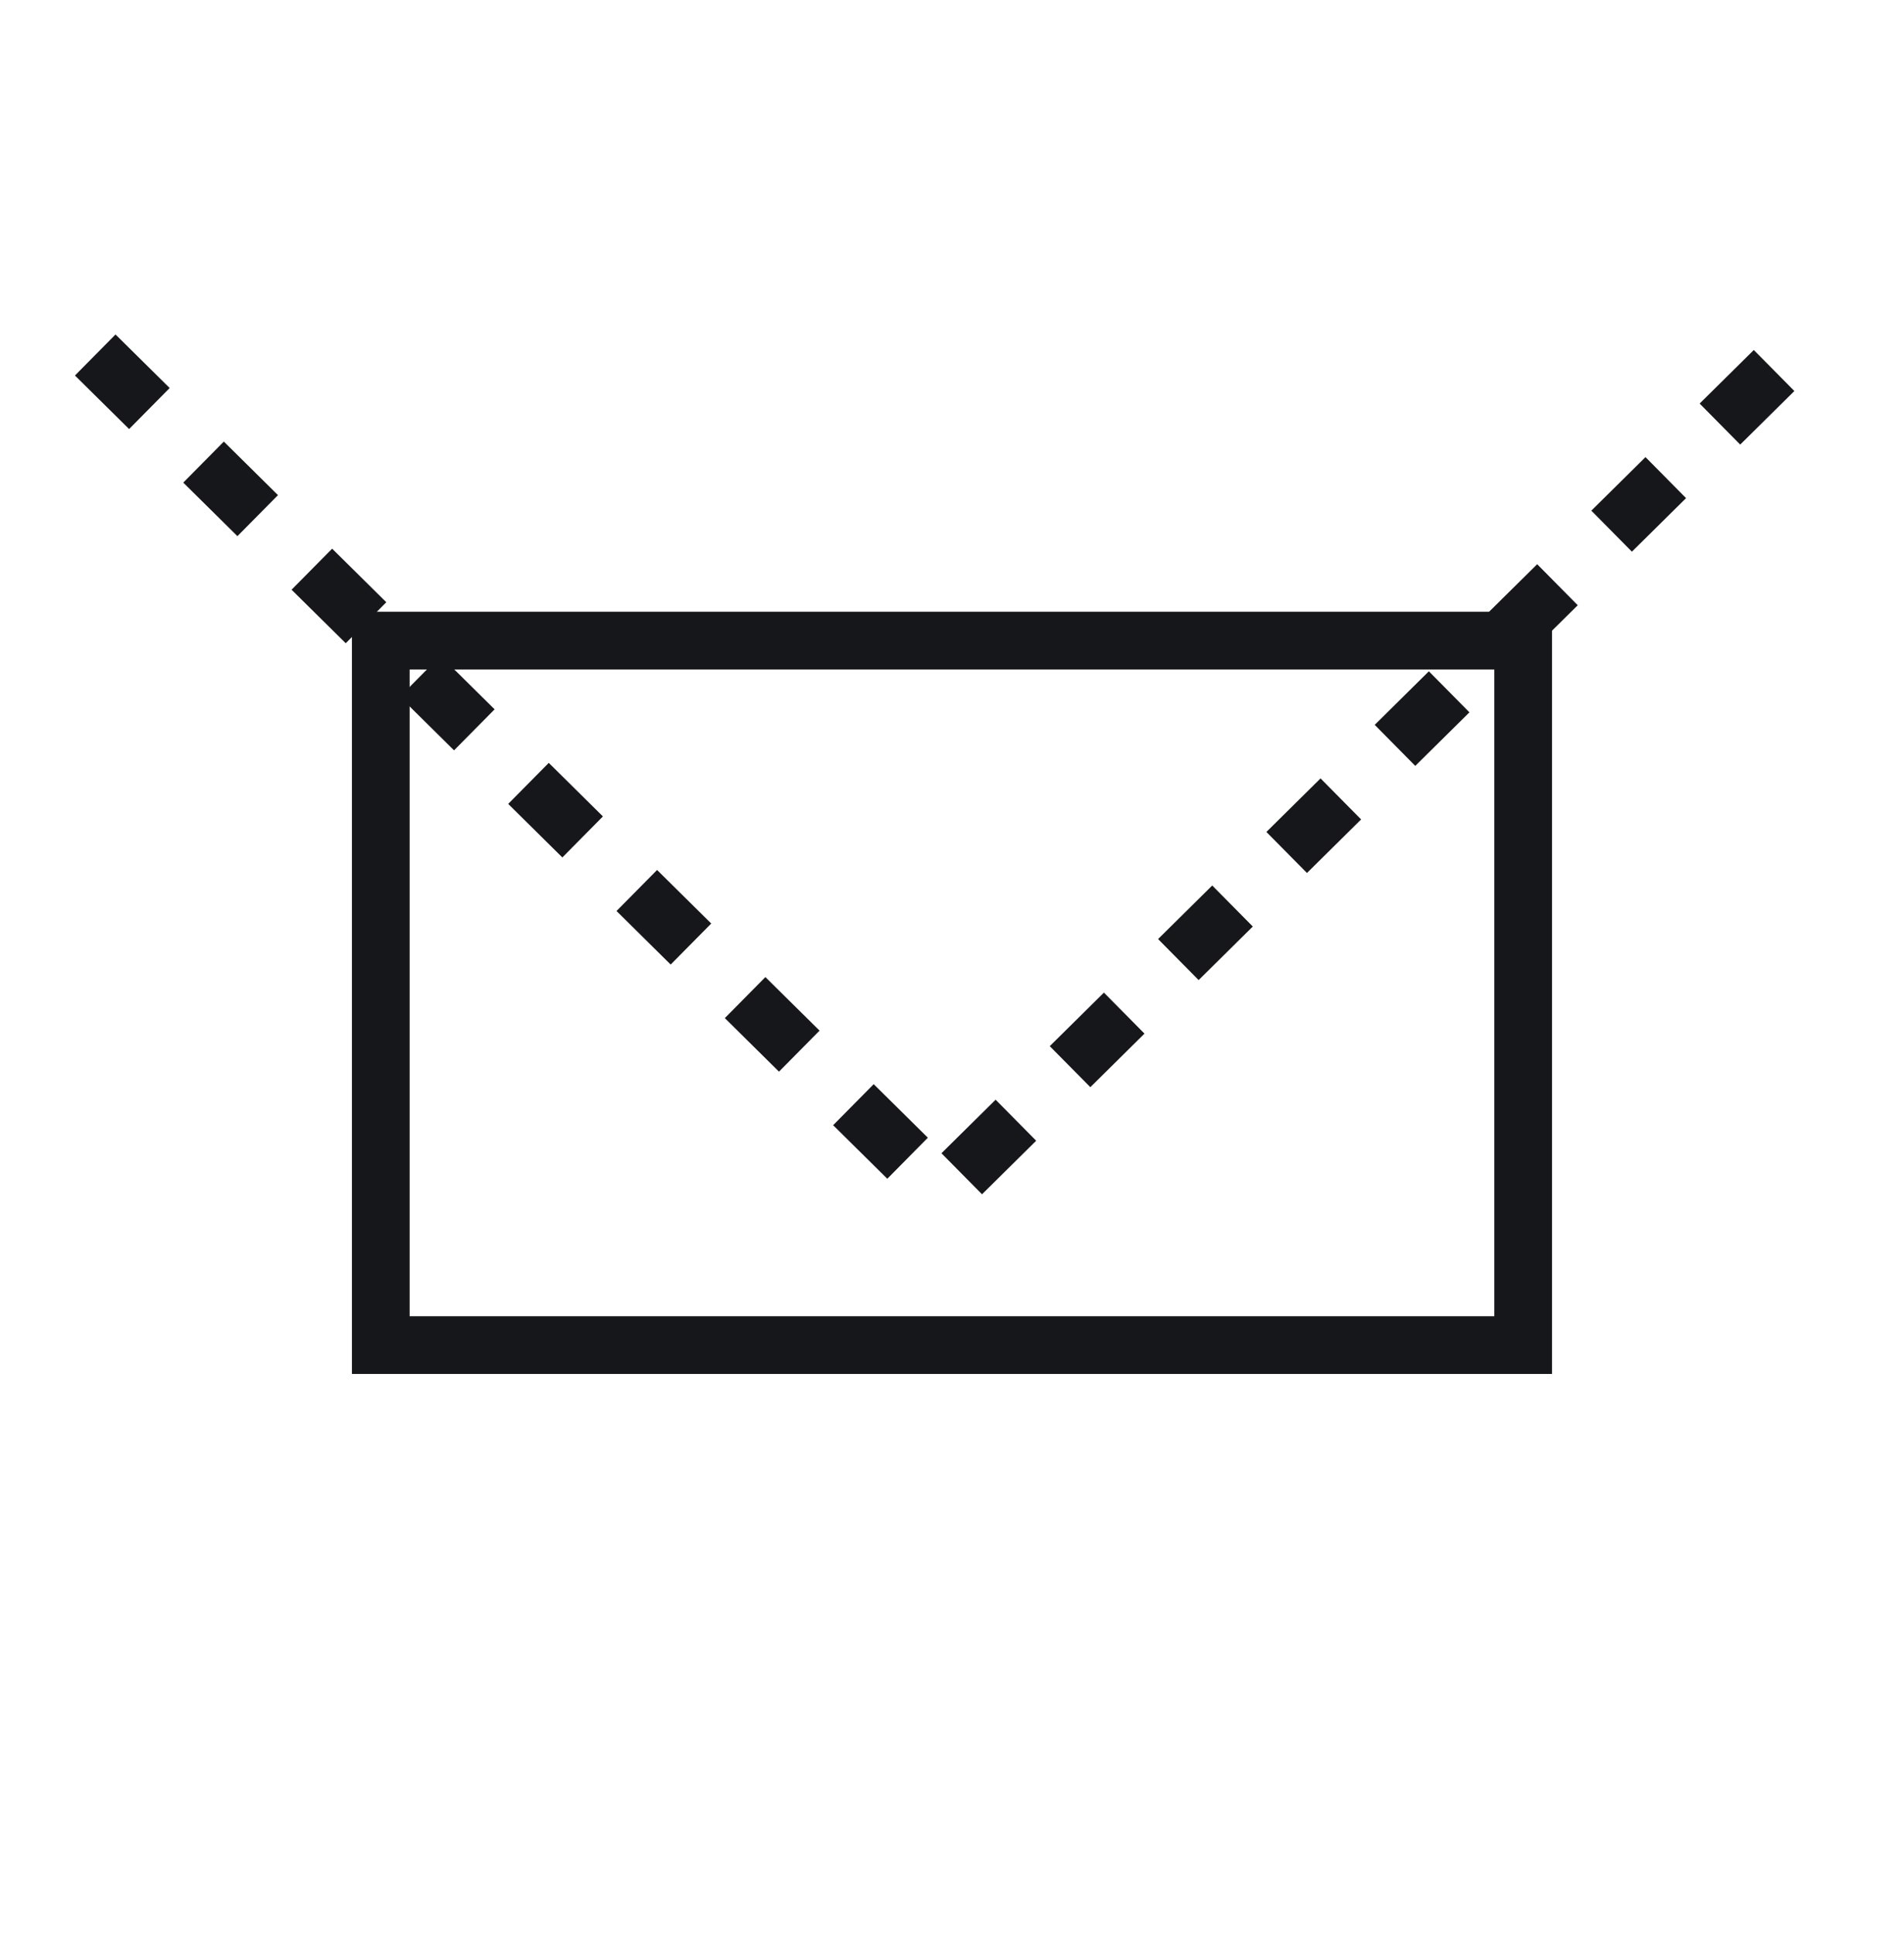 <?xml version="1.0" encoding="UTF-8"?>
<svg xmlns="http://www.w3.org/2000/svg" width="66" height="67" viewBox="0 0 66 67" fill="none">
  <rect x="13.199" y="22.205" width="39.6" height="24.42" stroke="#16171A" stroke-width="2" stroke-miterlimit="10"></rect>
  <path d="M3.301 12.305L32.671 41.345L62.041 12.305" stroke="#16171A" stroke-width="2" stroke-dasharray="2.64 2.64"></path>
</svg>
